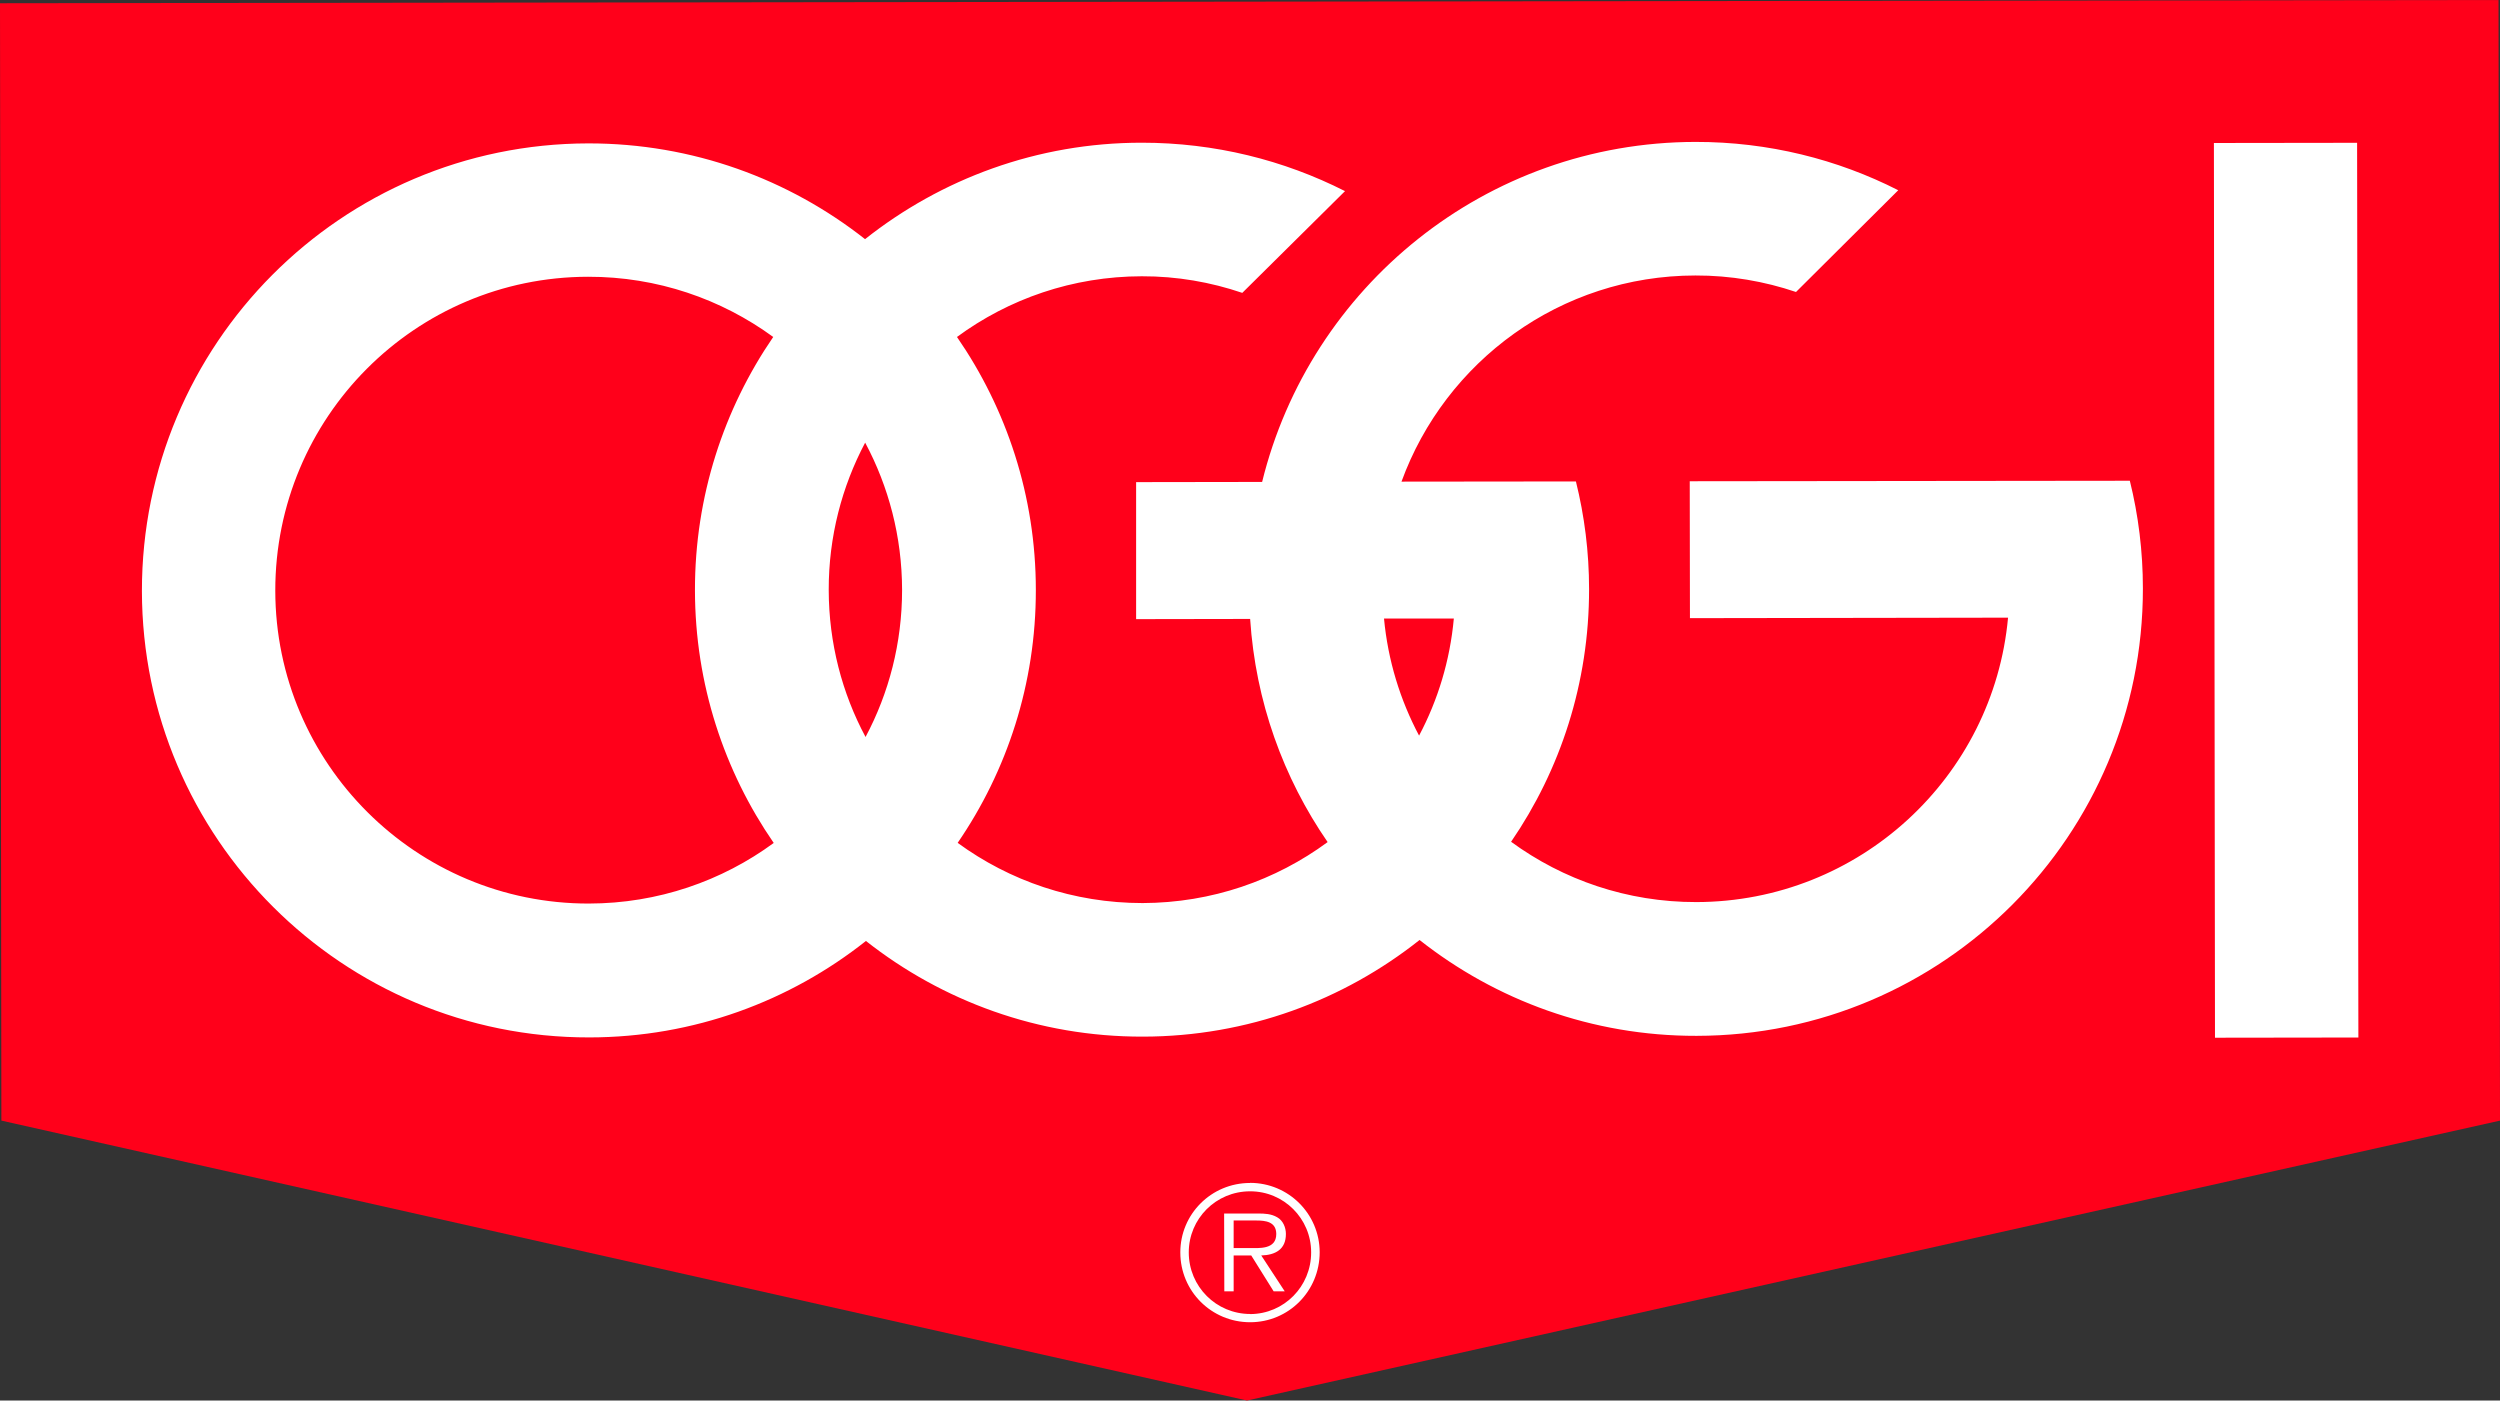 <?xml version="1.0" encoding="UTF-8"?>
<svg id="Layer_2" data-name="Layer 2" xmlns="http://www.w3.org/2000/svg" viewBox="0 0 254.55 142.6">
  <rect x="0" y="0" width="254.55" height="142.6" fill="#333333" stroke="none"/>
  <defs>
    <style>
      .cls-1 {
        fill: #fff;
      }

      .cls-2 {
        fill: #ff001a;
      }
    </style>
  </defs>
  <g id="Capa_1" data-name="Capa 1">
    <polygon class="cls-2" points="0 .33 254.4 0 254.55 114.1 126.97 142.6 .14 114.1 0 .33"/>
    <path class="cls-1" d="M172.05,48.99l.02,13.95,32.39-.05c-1.49,16.23-15.13,28.93-31.74,28.96-7.05.01-13.57-2.27-18.86-6.14,5.02-7.32,7.95-16.18,7.94-25.73,0-3.78-.47-7.46-1.34-10.96l-17.76.02c4.45-12.23,16.17-20.98,29.93-20.99,3.58-.01,7.05.6,10.24,1.68l10.41-10.36c-6.19-3.15-13.22-4.93-20.65-4.92-21.36.03-39.24,14.77-44.12,34.62l-12.83.02v13.95s11.61-.02,11.61-.02c.55,8.41,3.38,16.18,7.89,22.72-5.28,3.89-11.79,6.19-18.84,6.21-7.04,0-13.55-2.27-18.83-6.13,5.03-7.33,7.97-16.2,7.96-25.75,0-9.57-2.98-18.44-8.03-25.76,5.27-3.88,11.78-6.17,18.82-6.18,3.58-.01,7.03.6,10.23,1.69l10.46-10.36c-6.24-3.16-13.25-4.93-20.7-4.93-10.65,0-20.43,3.69-28.17,9.82-7.76-6.11-17.55-9.76-28.19-9.75-25.14.04-45.46,20.45-45.44,45.59.04,25.13,20.42,45.48,45.56,45.44,10.64-.01,20.42-3.69,28.16-9.82,7.76,6.11,17.55,9.76,28.19,9.74,10.66-.01,20.44-3.7,28.18-9.84,7.76,6.12,17.55,9.78,28.2,9.76,25.15-.03,45.48-20.43,45.45-45.56,0-3.77-.46-7.46-1.33-10.96l-44.8.05ZM84.38,60.07c-.01-5.42,1.34-10.52,3.71-15,2.39,4.47,3.75,9.57,3.76,14.99,0,5.41-1.34,10.51-3.72,14.98-2.39-4.46-3.74-9.56-3.75-14.97M59.97,92c-17.6.03-31.92-14.25-31.94-31.85-.02-17.64,14.24-31.95,31.85-31.97,7.05-.01,13.56,2.27,18.85,6.13-5.03,7.34-7.98,16.22-7.97,25.79.01,9.56,2.98,18.42,8.02,25.73-5.27,3.87-11.78,6.16-18.82,6.17M148.03,62.97c-.39,4.28-1.62,8.31-3.54,11.93-1.92-3.62-3.17-7.64-3.57-11.92h7.1Z"/>
    <polygon class="cls-1" points="240 14.54 225.42 14.56 225.53 105.66 240.13 105.64 240 14.54"/>
    <path class="cls-1" d="M130.93,125.64c0-.65-.29-1.37-.89-1.7-.6-.35-1.27-.38-1.93-.38h-3.47s.02,7.92.02,7.92h.95v-3.65h1.79l2.28,3.65h1.13s-2.39-3.65-2.39-3.65c1.43-.04,2.52-.61,2.51-2.2M127.1,127.08h-1.49v-2.81h2.29c.98,0,2.04.13,2.05,1.37,0,1.61-1.73,1.44-2.85,1.44"/>
    <path class="cls-1" d="M127.28,120.45c-3.95,0-7.11,3.18-7.1,7.08,0,3.95,3.18,7.1,7.11,7.1,3.92,0,7.08-3.17,7.08-7.13-.01-3.9-3.17-7.06-7.09-7.06M127.3,133.79c-3.46,0-6.26-2.79-6.26-6.27,0-3.43,2.77-6.22,6.24-6.22,3.43-.01,6.22,2.77,6.22,6.21.01,3.48-2.77,6.28-6.2,6.29"/>
  </g>
</svg>